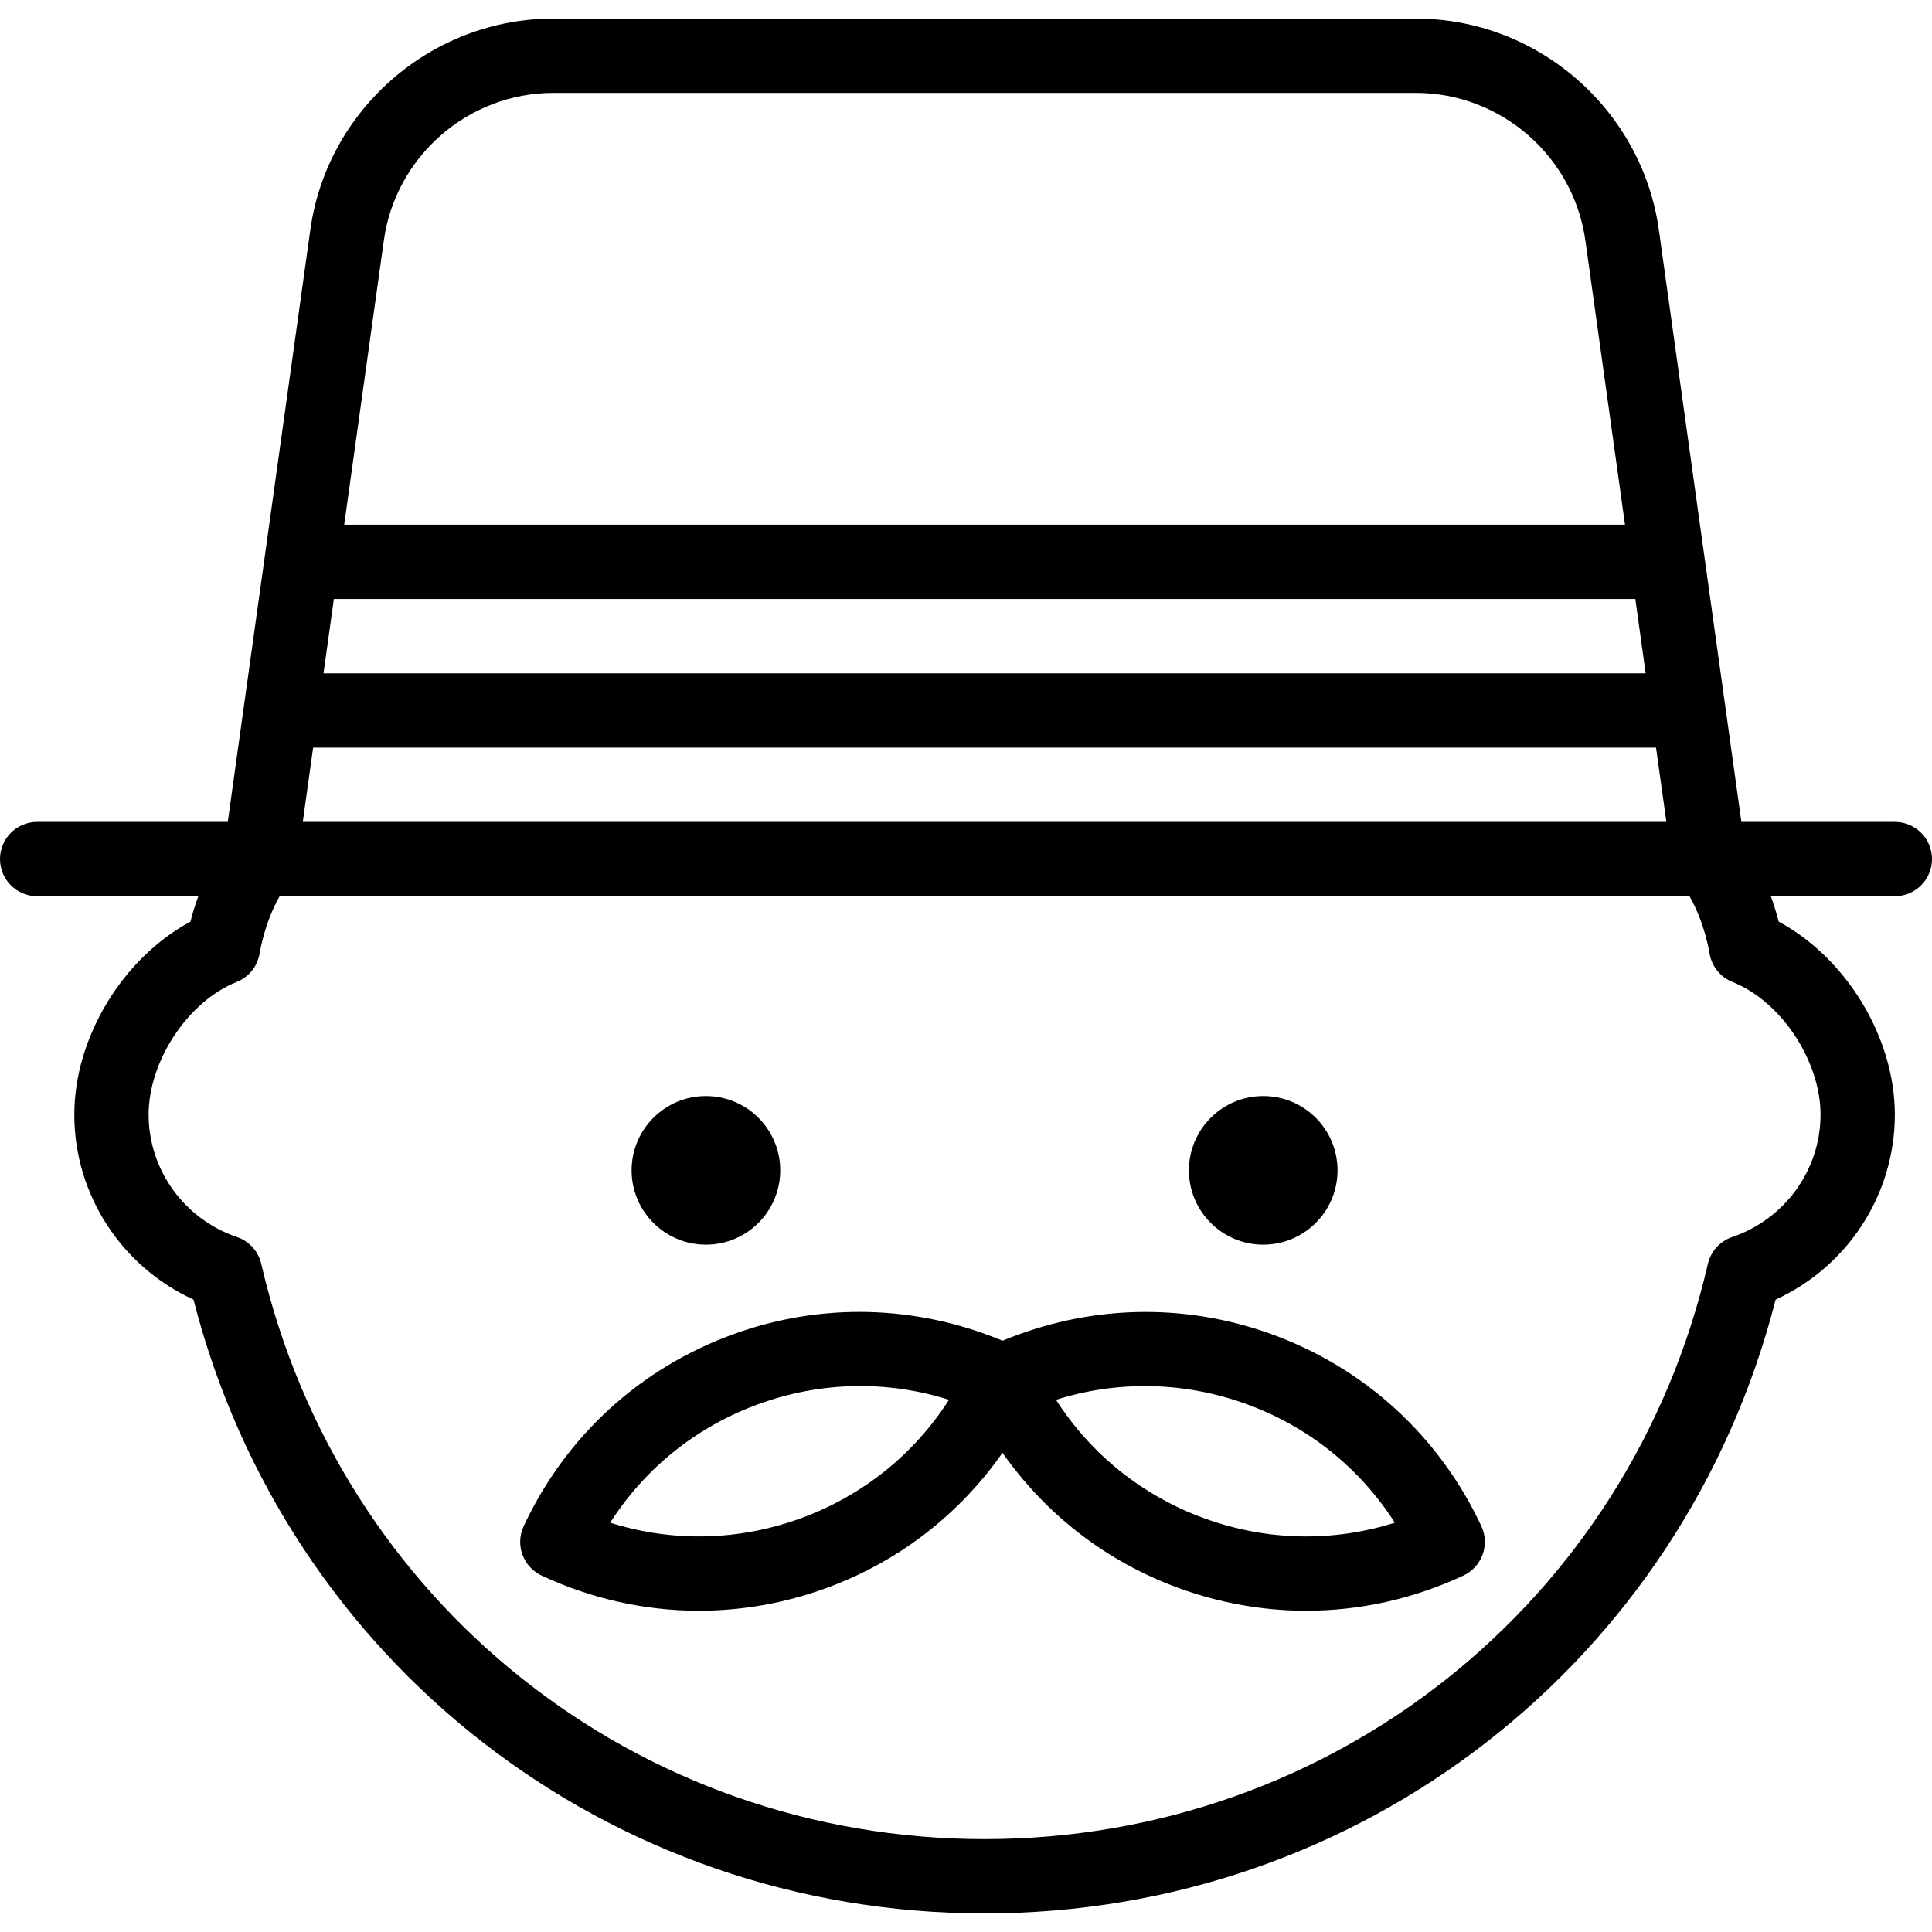 <?xml version="1.0" encoding="iso-8859-1"?>
<!-- Uploaded to: SVG Repo, www.svgrepo.com, Generator: SVG Repo Mixer Tools -->
<!DOCTYPE svg PUBLIC "-//W3C//DTD SVG 1.1//EN" "http://www.w3.org/Graphics/SVG/1.1/DTD/svg11.dtd">
<svg fill="#000000" height="800px" width="800px" version="1.1" id="Capa_1" xmlns="http://www.w3.org/2000/svg" xmlns:xlink="http://www.w3.org/1999/xlink" 
	 viewBox="0 0 52 52" xml:space="preserve">
<g>
	<circle cx="19" cy="31.5" r="2"/>
	<circle cx="34" cy="31.5" r="2"/>
	<path d="M34.223,35.909c-2.371-0.859-4.923-0.785-7.24,0.177c-2.317-0.964-4.87-1.037-7.241-0.177
		c-2.51,0.91-4.516,2.746-5.647,5.167c-0.234,0.501-0.018,1.096,0.482,1.33c1.349,0.63,2.789,0.947,4.233,0.947
		c1.149,0,2.302-0.2,3.414-0.604c1.951-0.708,3.591-1.98,4.759-3.647c1.168,1.666,2.808,2.938,4.759,3.647
		c1.112,0.403,2.264,0.604,3.414,0.604c1.445,0,2.885-0.317,4.233-0.947c0.5-0.234,0.716-0.829,0.482-1.33
		C38.739,38.655,36.733,36.819,34.223,35.909z M21.541,40.869c-1.668,0.606-3.451,0.641-5.118,0.114
		c0.942-1.473,2.332-2.589,4.001-3.194c1.668-0.605,3.45-0.641,5.118-0.113C24.6,39.147,23.209,40.264,21.541,40.869z
		 M32.424,40.869c-1.668-0.605-3.059-1.722-4.001-3.193c1.667-0.526,3.45-0.491,5.118,0.113c1.669,0.605,3.059,1.722,4.001,3.194
		C35.875,41.51,34.093,41.476,32.424,40.869z"/>
	<path d="M51,22.122h-4.13l-2.218-15.91C44.208,2.955,41.394,0.5,38.108,0.5H14.892c-3.286,0-6.1,2.455-6.543,5.709L6.13,22.122H1
		c-0.552,0-1,0.447-1,1s0.448,1,1,1h4.338c-0.076,0.211-0.15,0.434-0.212,0.684C3.312,25.781,2,27.916,2,30
		c0,2.153,1.268,4.089,3.208,4.979C7.704,44.733,16.385,51.5,26.5,51.5s18.796-6.767,21.292-16.521C49.732,34.089,51,32.153,51,30
		c0-2.084-1.313-4.219-3.126-5.194c-0.063-0.25-0.136-0.473-0.212-0.684H51c0.552,0,1-0.447,1-1S51.552,22.122,51,22.122z
		 M44.293,18.122H8.707l0.279-2h35.029L44.293,18.122z M8.428,20.122h36.144l0.279,2H8.149L8.428,20.122z M10.33,6.481
		c0.31-2.27,2.271-3.981,4.563-3.981h23.216c2.291,0,4.252,1.712,4.563,3.984l1.065,7.638H9.264L10.33,6.481z M49,30
		c0,1.486-0.957,2.812-2.38,3.296c-0.328,0.111-0.574,0.384-0.652,0.721C43.86,43.133,35.854,49.5,26.5,49.5
		S9.14,43.133,7.032,34.017c-0.078-0.337-0.324-0.609-0.652-0.721C4.957,32.812,4,31.486,4,30c0-1.449,1.063-3.051,2.37-3.57
		c0.322-0.129,0.555-0.414,0.615-0.756c0.127-0.719,0.366-1.241,0.542-1.552h37.946c0.178,0.313,0.416,0.835,0.542,1.552
		c0.061,0.342,0.293,0.627,0.615,0.756C47.937,26.949,49,28.551,49,30z"/>
</g>
</svg>